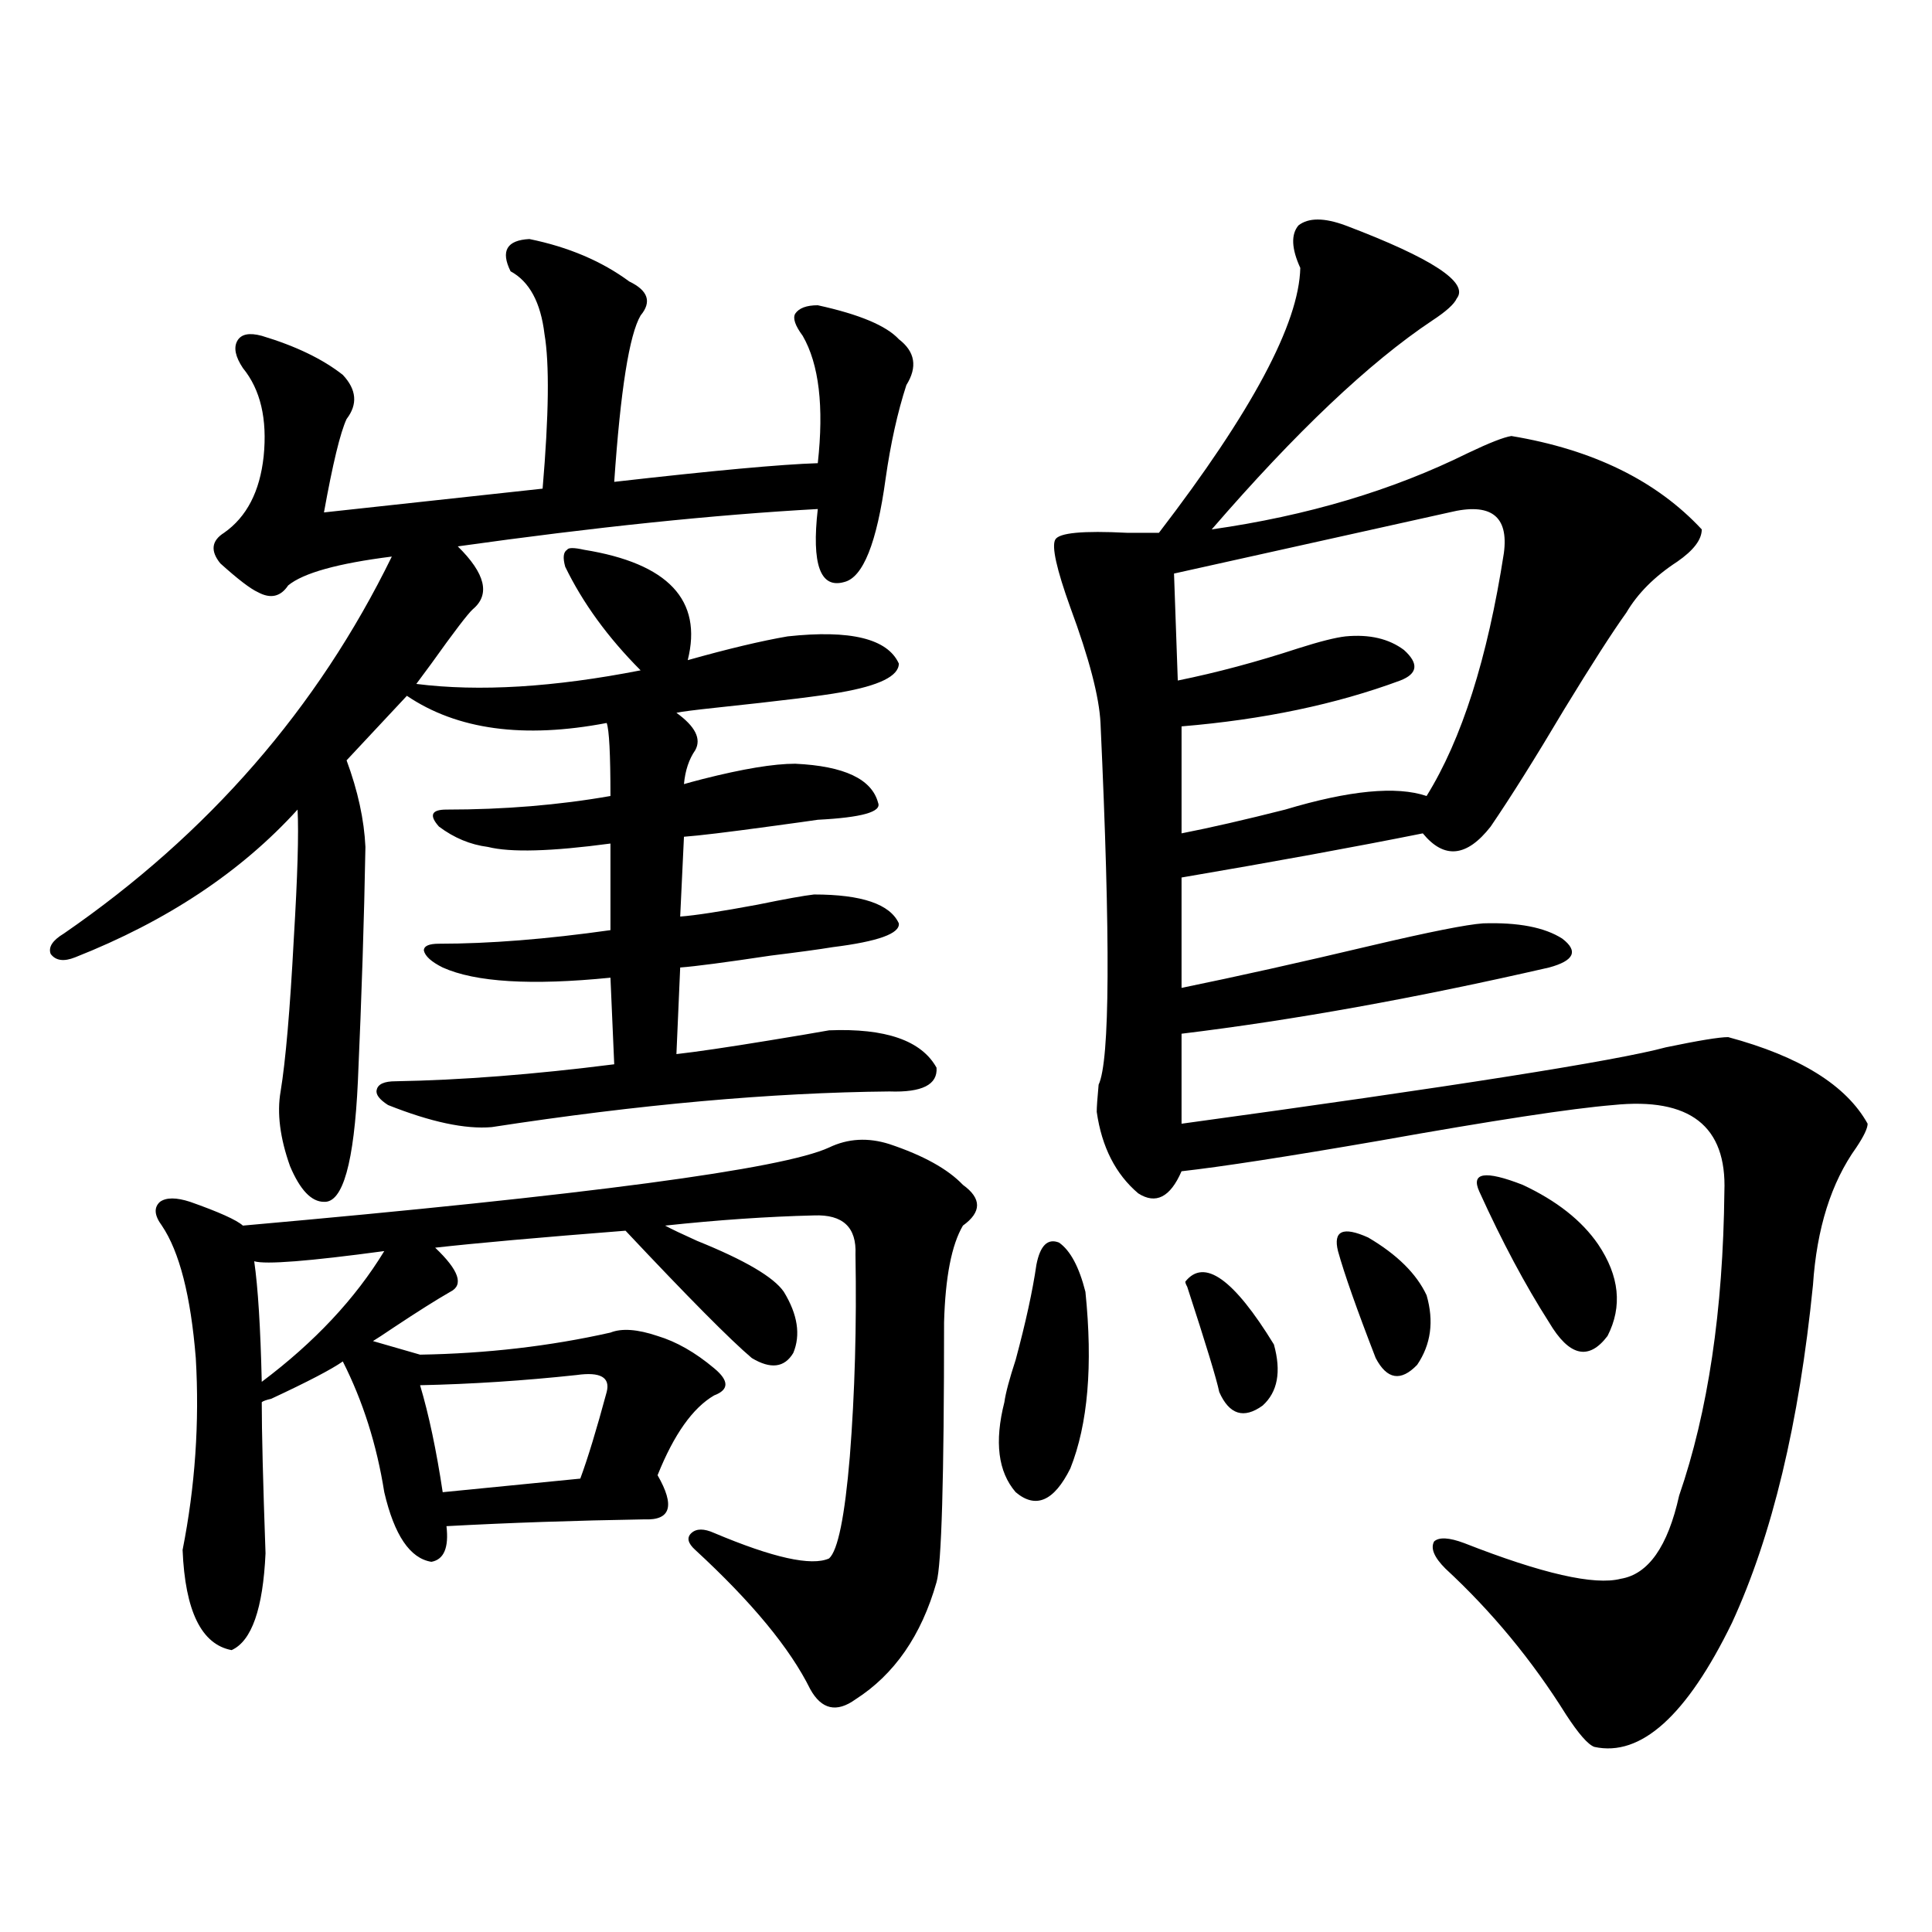 <?xml version="1.0" encoding="utf-8"?>
<!-- Generator: Adobe Illustrator 16.0.0, SVG Export Plug-In . SVG Version: 6.00 Build 0)  -->
<!DOCTYPE svg PUBLIC "-//W3C//DTD SVG 1.1//EN" "http://www.w3.org/Graphics/SVG/1.1/DTD/svg11.dtd">
<svg version="1.1" id="图层_1" xmlns="http://www.w3.org/2000/svg" xmlns:xlink="http://www.w3.org/1999/xlink" x="0px" y="0px"
	 width="1000px" height="1000px" viewBox="0 0 1000 1000" enable-background="new 0 0 1000 1000" xml:space="preserve">
<path d="M274.018,123.727c20.152,4.106,37.393,11.426,51.706,21.973c9.756,4.697,11.707,10.547,5.854,17.578
	c-5.854,9.97-10.411,38.672-13.658,86.133c51.371-5.85,86.492-9.077,105.363-9.668c3.247-29.292,0.641-51.265-7.805-65.918
	c-3.902-5.273-5.213-9.077-3.902-11.426c1.951-2.925,5.854-4.395,11.707-4.395c21.463,4.697,35.441,10.547,41.95,17.578
	c8.445,6.455,9.756,14.365,3.902,23.73c-4.558,14.063-8.14,30.185-10.731,48.34c-4.558,33.398-11.707,51.279-21.463,53.613
	c-12.362,3.516-16.92-9.077-13.658-37.793c-53.337,2.939-115.454,9.38-186.337,19.336c14.299,14.063,16.905,24.912,7.805,32.52
	c-2.606,2.348-9.756,11.728-21.463,28.125c-3.902,5.273-6.509,8.789-7.805,10.547c32.515,4.106,71.218,1.758,116.095-7.031
	c-16.92-16.988-29.923-34.854-39.023-53.613c-1.311-4.683-0.976-7.608,0.976-8.789c0.641-1.167,3.567-1.167,8.78,0
	c43.566,7.031,61.462,26.079,53.657,57.129c20.808-5.85,38.048-9.956,51.706-12.305c32.515-3.516,51.706,1.181,57.56,14.063
	c0,6.455-10.091,11.426-30.243,14.941c-9.756,1.758-31.219,4.395-64.389,7.91c-11.066,1.181-17.896,2.06-20.487,2.637
	c9.756,7.031,13.003,13.486,9.756,19.336c-3.262,4.697-5.213,10.547-5.854,17.578c1.951-0.577,5.198-1.456,9.756-2.637
	c20.808-5.273,36.737-7.91,47.804-7.91c25.365,1.181,39.664,7.91,42.926,20.215c1.951,4.697-8.46,7.622-31.219,8.789
	c-3.902,0.591-12.362,1.758-25.365,3.516c-21.463,2.939-36.097,4.697-43.901,5.273l-1.951,41.309
	c7.805-0.577,21.128-2.637,39.999-6.152c14.299-2.925,24.055-4.683,29.268-5.273c24.71,0,39.344,4.985,43.901,14.941
	c0.641,5.273-10.731,9.38-34.146,12.305c-7.164,1.181-17.896,2.637-32.194,4.395c-23.414,3.516-39.023,5.576-46.828,6.152
	l-1.951,44.824c10.396-1.167,26.341-3.516,47.804-7.031c14.299-2.334,24.71-4.092,31.219-5.273
	c29.268-1.167,47.804,5.273,55.608,19.336c0.641,8.789-7.484,12.895-24.39,12.305c-61.142,0.591-129.753,6.743-205.849,18.457
	c-13.658,1.181-31.554-2.637-53.657-11.426c-4.558-2.925-6.509-5.562-5.854-7.91c0.641-2.925,3.902-4.395,9.756-4.395
	c33.811-0.577,71.538-3.516,113.168-8.789l-1.951-44.824c-40.975,4.106-69.922,2.348-86.827-5.273
	c-5.854-2.925-9.115-5.85-9.756-8.789c0-2.334,2.592-3.516,7.805-3.516c26.006,0,55.608-2.334,88.778-7.031v-44.824
	c-30.578,4.106-51.706,4.697-63.413,1.758c-9.115-1.167-17.561-4.683-25.365-10.547c-5.213-5.85-3.902-8.789,3.902-8.789
	c29.908,0,58.2-2.334,84.876-7.031c0-21.67-0.655-34.277-1.951-37.793c-42.926,8.212-77.406,3.516-103.412-14.063l-31.219,33.398
	c5.854,15.82,9.101,30.762,9.756,44.824c-0.655,36.914-1.951,77.344-3.902,121.289c-1.951,42.188-7.805,62.993-17.561,62.402
	c-6.509,0-12.362-6.152-17.561-18.457c-5.213-14.639-6.829-27.534-4.878-38.672c2.592-15.82,4.878-42.188,6.829-79.102
	c1.951-32.217,2.592-54.492,1.951-66.797c-29.268,32.231-67.65,57.719-115.119,76.465c-5.854,2.348-10.091,1.758-12.683-1.758
	c-1.311-3.516,0.976-7.031,6.829-10.547c74.785-51.553,131.369-116.592,169.752-195.117c-27.972,3.516-45.853,8.501-53.657,14.941
	c-3.902,5.864-9.115,7.031-15.609,3.516c-3.902-1.758-10.411-6.729-19.512-14.941c-5.213-6.441-4.558-11.714,1.951-15.82
	c11.707-8.198,18.536-21.382,20.487-39.551c1.951-19.336-1.631-34.566-10.731-45.703c-3.902-5.85-4.878-10.547-2.927-14.063
	s6.174-4.395,12.683-2.637c17.561,5.273,31.539,12.016,41.95,20.215c7.149,7.622,7.805,15.244,1.951,22.852
	c-3.262,7.031-7.164,23.154-11.707,48.34l113.168-12.305c3.247-38.081,3.567-64.737,0.976-79.98
	c-1.951-16.397-7.805-27.246-17.561-32.52C259.049,129.879,262.311,124.317,274.018,123.727z M460.354,592.184
	c17.561,5.864,30.243,12.895,38.048,21.094c9.756,7.031,9.756,14.063,0,21.094c-5.854,9.97-9.115,26.669-9.756,50.098
	c0,80.859-1.311,125.684-3.902,134.473c-7.805,27.534-21.798,47.749-41.95,60.645c-9.756,7.031-17.561,5.273-23.414-5.273
	c-10.411-21.094-30.243-45.113-59.511-72.07c-3.902-3.516-4.558-6.441-1.951-8.789c2.592-2.334,6.494-2.334,11.707,0
	c30.563,12.895,50.396,17.29,59.511,13.184c4.543-4.092,8.125-21.67,10.731-52.734c2.592-32.808,3.567-67.676,2.927-104.59
	c0.641-14.063-6.509-20.792-21.463-20.215c-24.069,0.591-49.755,2.348-77.071,5.273c3.247,1.758,8.78,4.395,16.585,7.91
	c24.71,9.97,39.664,18.759,44.877,26.367c7.149,11.728,8.78,22.275,4.878,31.641c-4.558,7.622-11.707,8.501-21.463,2.637
	c-11.066-9.366-32.85-31.338-65.364-65.918c-44.877,3.516-77.727,6.455-98.534,8.789c12.348,11.728,14.954,19.336,7.805,22.852
	c-7.164,4.106-16.92,10.259-29.268,18.457c-5.213,3.516-8.78,5.864-10.731,7.031l24.39,7.031
	c34.466-0.577,67.315-4.395,98.534-11.426c5.854-2.334,13.979-1.758,24.39,1.758c9.756,2.939,19.512,8.501,29.268,16.699
	c7.805,6.455,7.805,11.137,0,14.063c-11.066,6.455-20.822,20.215-29.268,41.309c9.101,15.82,6.829,23.442-6.829,22.852
	c-35.776,0.591-69.922,1.758-102.437,3.516c1.296,11.137-1.311,17.29-7.805,18.457c-11.066-1.758-19.191-13.76-24.39-36.035
	c-3.902-24.609-11.066-47.159-21.463-67.676c-5.854,4.106-18.216,10.547-37.072,19.336c-2.606,0.591-4.237,1.181-4.878,1.758
	c0,15.244,0.641,41.309,1.951,78.223c-1.311,28.716-7.164,45.401-17.561,50.098c-15.609-2.939-24.069-20.215-25.365-51.855
	c6.494-32.808,8.78-65.918,6.829-99.316c-2.606-32.217-8.46-55.069-17.561-68.555c-3.902-5.273-4.237-9.366-0.976-12.305
	c3.247-2.334,8.445-2.334,15.609,0c14.954,5.273,24.055,9.38,27.316,12.305c178.197-15.82,279.338-29.292,303.407-40.43
	C438.892,589.259,449.288,588.668,460.354,592.184z M198.897,647.555c-39.023,5.273-61.462,7.031-67.315,5.273
	c1.951,13.486,3.247,34.277,3.902,62.402C162.801,694.728,183.929,672.164,198.897,647.555z M298.407,711.715
	c-27.316,2.939-54.313,4.697-80.974,5.273c4.543,15.244,8.445,33.701,11.707,55.371l71.218-7.031
	c3.902-10.547,8.445-25.488,13.658-44.824C315.968,712.896,310.755,709.957,298.407,711.715z M536.45,654.586
	c1.951-9.956,5.854-13.76,11.707-11.426c5.854,4.106,10.396,12.607,13.658,25.488c3.902,38.095,1.296,68.555-7.805,91.406
	c-8.46,17.001-17.896,21.094-28.292,12.305c-9.115-10.547-11.066-26.065-5.854-46.582c0.641-4.683,2.592-12.002,5.854-21.973
	C530.917,684.469,534.499,668.072,536.45,654.586z M696.446,116.696c44.877,17.001,64.054,29.594,57.56,37.793
	c-1.311,2.939-5.533,6.743-12.683,11.426c-32.529,21.684-70.577,57.719-114.144,108.105c49.42-7.031,93.656-20.215,132.68-39.551
	c11.052-5.273,18.536-8.198,22.438-8.789c42.271,7.031,75.12,23.154,98.534,48.34c0,5.273-4.237,10.849-12.683,16.699
	c-11.707,7.622-20.487,16.411-26.341,26.367c-7.164,9.97-17.896,26.669-32.194,50.098c-14.969,25.2-27.651,45.415-38.048,60.645
	c-12.362,15.82-24.069,17.001-35.121,3.516c-35.121,7.031-76.751,14.653-124.875,22.852v57.129
	c28.612-5.85,61.462-13.184,98.534-21.973c29.908-7.031,49.1-10.835,57.56-11.426c18.201-0.577,31.859,2.06,40.975,7.91
	c8.445,6.455,6.174,11.426-6.829,14.941c-68.946,15.82-132.359,27.246-190.239,34.277v46.582
	c141.125-19.336,224.705-32.52,250.726-39.551c16.905-3.516,27.637-5.273,32.194-5.273c37.072,9.97,61.127,24.912,72.193,44.824
	c0,2.348-1.951,6.455-5.854,12.305c-13.018,18.169-20.487,41.899-22.438,71.191c-7.164,71.494-21.143,129.79-41.95,174.902
	c-23.414,48.038-47.163,69.433-71.218,64.16c-3.262-1.181-8.14-6.743-14.634-16.699c-17.561-28.125-38.383-53.325-62.438-75.586
	c-5.854-5.85-7.805-10.547-5.854-14.063c2.592-2.334,7.805-2.046,15.609,0.879c40.319,15.82,67.315,21.973,80.974,18.457
	c14.299-2.334,24.39-16.699,30.243-43.066c14.954-43.355,22.759-95.801,23.414-157.324c1.296-33.975-17.896-48.917-57.56-44.824
	c-21.463,1.758-61.797,7.91-120.973,18.457c-47.483,8.212-81.629,13.486-102.437,15.82c-5.854,13.486-13.338,17.29-22.438,11.426
	c-11.707-9.956-18.871-24.019-21.463-42.188c0-2.334,0.32-7.031,0.976-14.063c5.854-12.305,6.174-74.707,0.976-187.207
	c-0.655-13.472-5.854-33.398-15.609-59.766c-7.164-19.913-9.756-31.641-7.805-35.156s14.299-4.683,37.072-3.516
	c7.805,0,13.323,0,16.585,0c48.124-62.691,72.514-108.394,73.169-137.109c-4.558-9.956-4.878-17.276-0.976-21.973
	C677.255,112.603,685.38,112.603,696.446,116.696z M750.104,265.231l-142.436,31.641l1.951,55.371
	c20.152-4.092,40.975-9.668,62.438-16.699c11.052-3.516,19.177-5.562,24.39-6.152c12.348-1.167,22.438,1.181,30.243,7.031
	c7.805,7.031,7.149,12.305-1.951,15.82c-33.17,12.305-70.897,20.215-113.168,23.73v55.371c14.954-2.925,32.835-7.031,53.657-12.305
	c33.17-9.956,57.56-12.305,73.169-7.031c18.201-29.292,31.539-71.191,39.999-125.684
	C780.987,266.989,771.566,259.957,750.104,265.231z M613.521,663.375c9.756-12.305,25.03-1.456,45.853,32.52
	c3.902,14.063,1.951,24.609-5.854,31.641c-9.756,7.031-17.24,4.697-22.438-7.031c-1.311-6.441-6.829-24.609-16.585-54.492
	C613.842,664.845,613.521,663.966,613.521,663.375z M692.544,647.555c-2.606-10.547,2.592-12.881,15.609-7.031
	c14.954,8.789,25.03,18.759,30.243,29.883c3.902,13.486,2.271,25.488-4.878,36.035c-8.46,8.789-15.609,7.622-21.463-3.516
	C702.3,677.74,695.791,659.283,692.544,647.555z M765.713,616.793c-4.558-9.956,2.927-11.124,22.438-3.516
	c17.561,8.212,30.563,18.457,39.023,30.762c11.052,16.411,12.683,32.231,4.878,47.461c-9.756,12.895-19.847,10.547-30.243-7.031
	C789.447,665.133,777.42,642.584,765.713,616.793z"/>
</svg>
